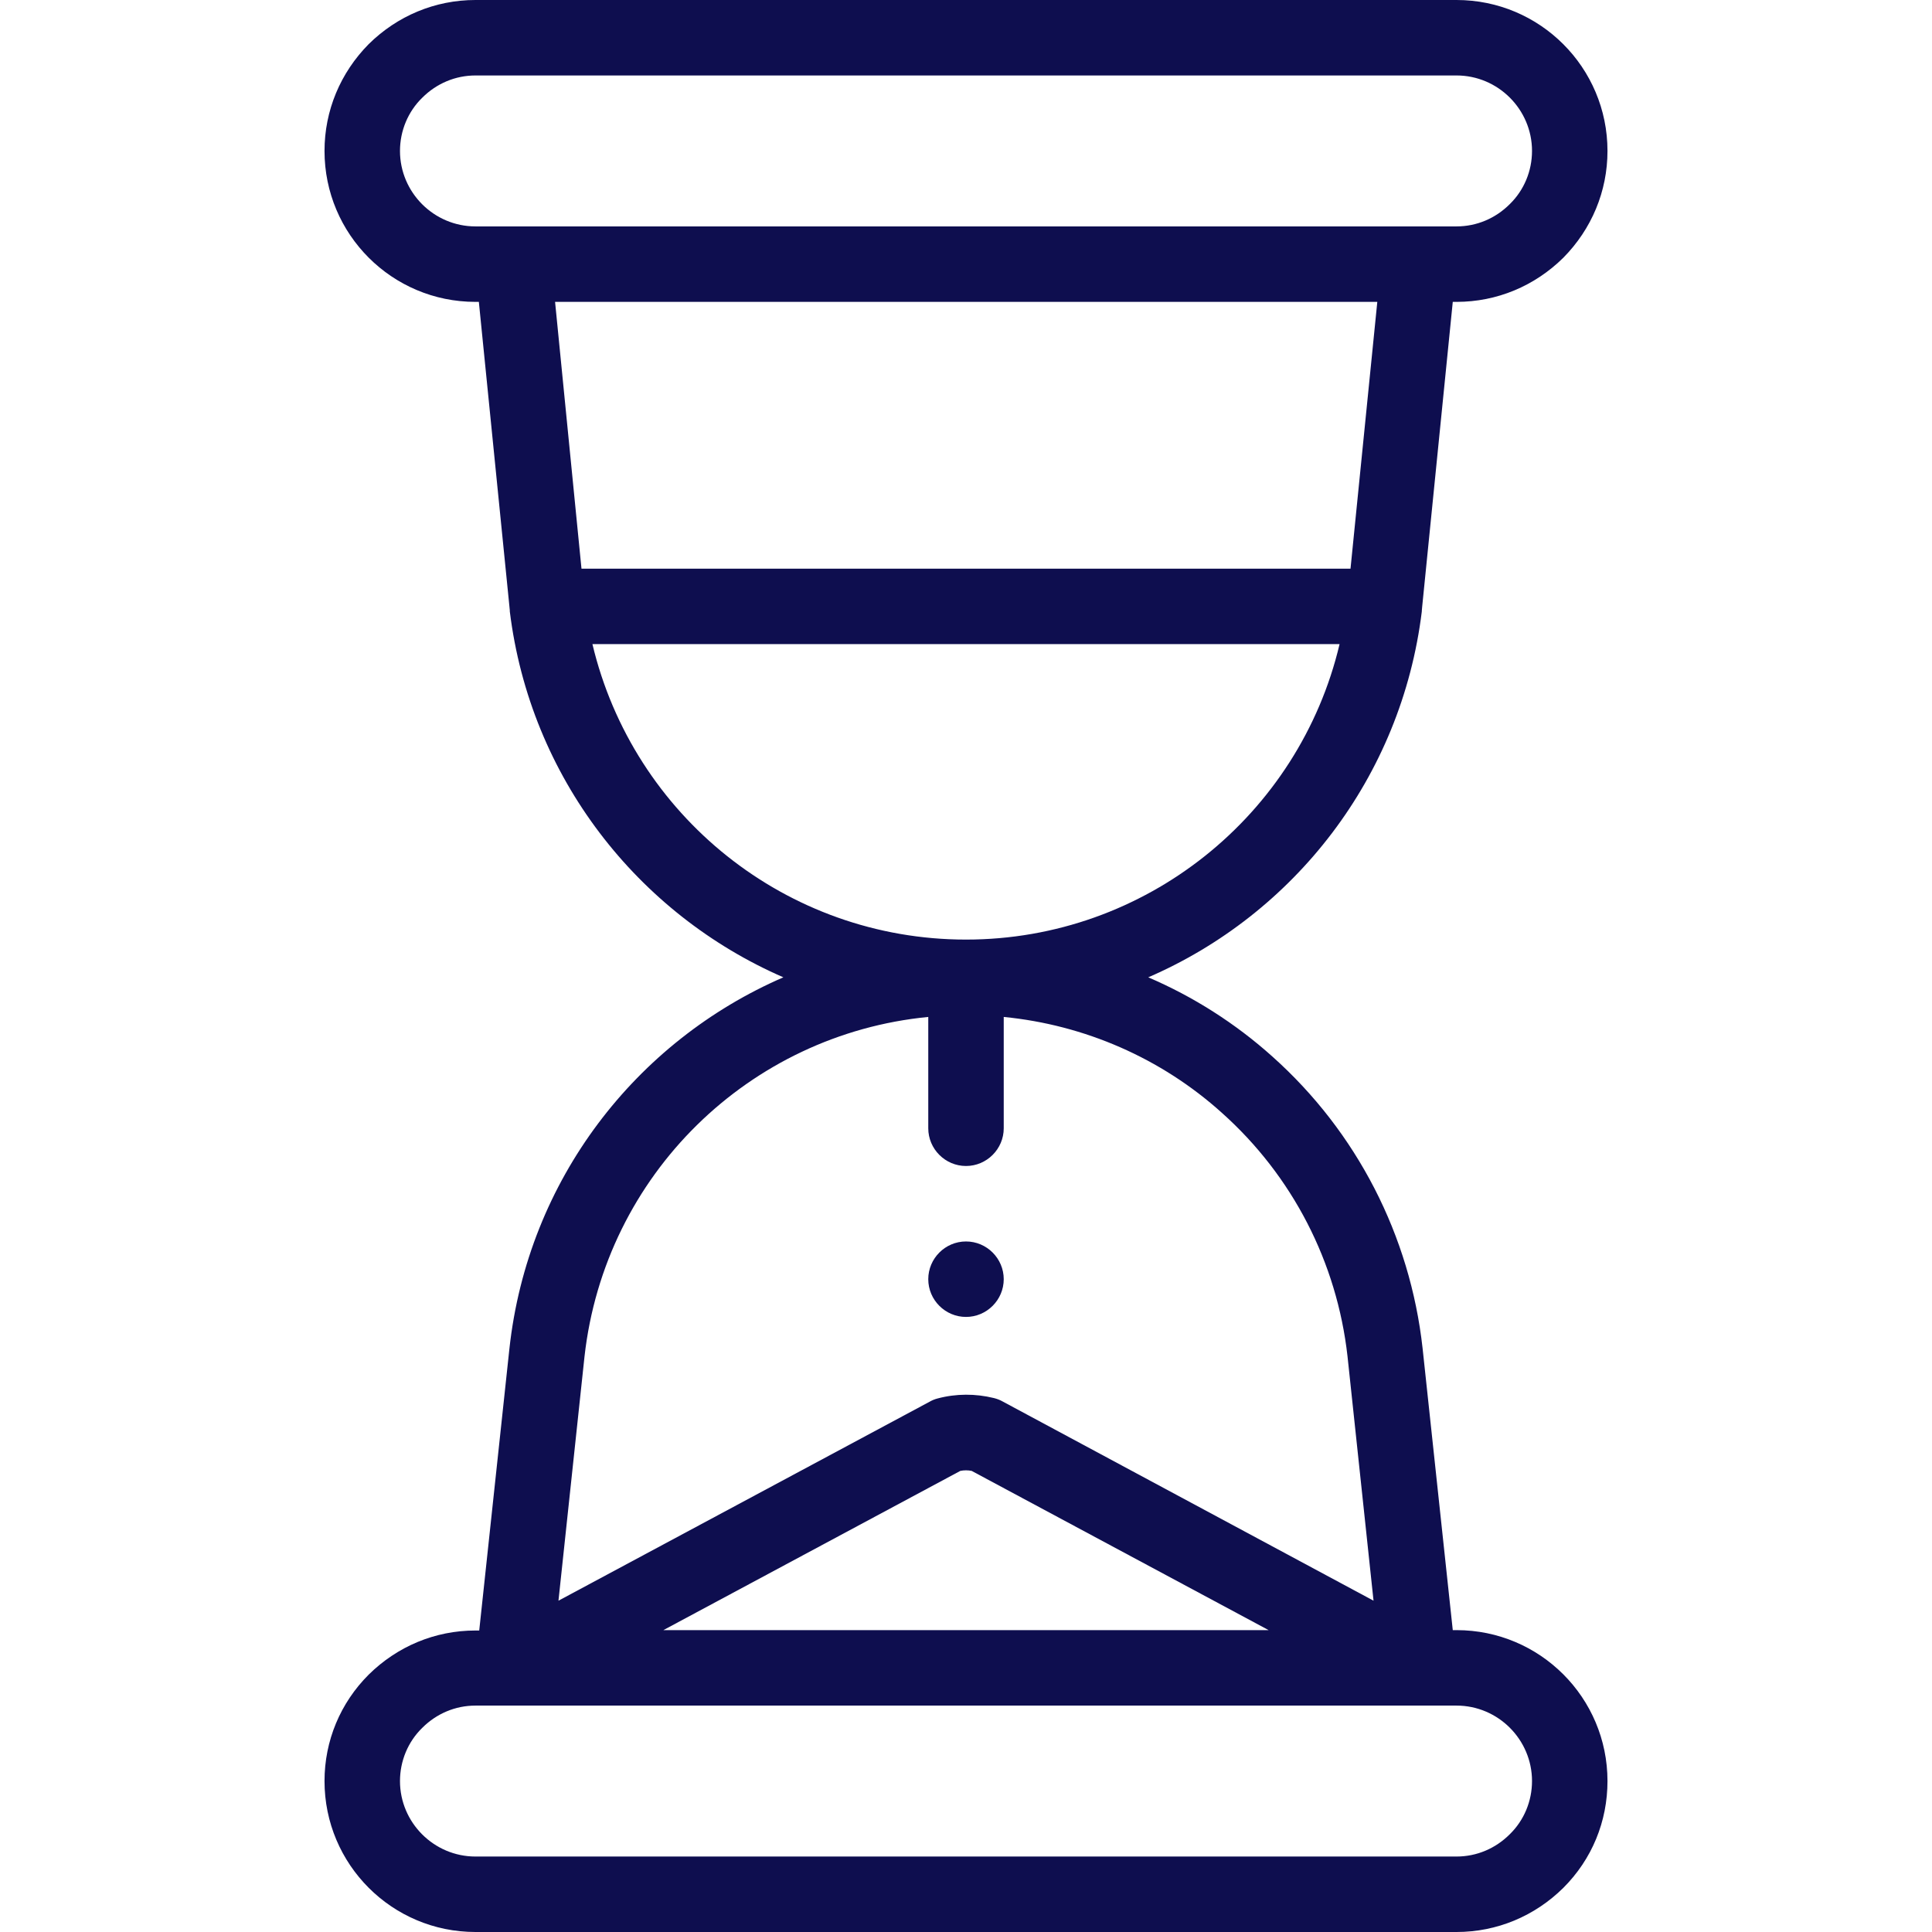 <?xml version="1.0" encoding="utf-8"?>
<!-- Generator: Adobe Illustrator 23.0.6, SVG Export Plug-In . SVG Version: 6.00 Build 0)  -->
<svg version="1.1" id="Capa_1" xmlns="http://www.w3.org/2000/svg" xmlns:xlink="http://www.w3.org/1999/xlink" x="0px" y="0px"
	 viewBox="0 0 512 512" style="enable-background:new 0 0 512 512;" xml:space="preserve">
<style type="text/css">
	.st0{fill:#0E0E4F;}
</style>
<g>
	<g>
		<path class="st0" d="M256,329c-5.5,0-10,4.5-10,10s4.5,10,10,10c5.5,0,10-4.5,10-10S261.5,329,256,329z"/>
	</g>
</g>
<g>
	<g>
		<path class="st0" d="M386,432h-1l-8-74.7c-3.3-29.8-17.4-57.3-39.8-77.3c-9.8-8.8-21-15.9-32.9-21c38.6-16.7,67.1-52.9,72.5-97
			c0,0,0-0.1,0-0.1c0,0,0-0.1,0-0.1c0-0.4,0.1-0.7,0.1-1.1L385,80h1c10.7,0,20.7-4.2,28.3-11.7C421.8,60.7,426,50.7,426,40
			c0-22.1-17.9-40-40-40H126c-10.7,0-20.7,4.2-28.3,11.7C90.2,19.3,86,29.3,86,40c0,22.1,17.9,40,40,40h0.9l8.1,80.7
			c0,0.4,0.1,0.7,0.1,1c0,0.1,0,0.1,0,0.2c0,0,0,0.1,0,0.1c5.4,44,33.9,80.2,72.5,97c-39,16.9-67.7,53.6-72.6,98.4l-8,74.7h-1
			c-10.7,0-20.7,4.2-28.3,11.7C90.2,451.3,86,461.3,86,472c0,22.1,17.9,40,40,40h260c10.7,0,20.7-4.2,28.3-11.7
			c7.6-7.6,11.7-17.6,11.7-28.3C426,449.9,408.1,432,386,432z M126,60c-11,0-20-9-20-20c0-5.3,2.1-10.4,5.9-14.1
			c3.8-3.8,8.8-5.9,14.1-5.9h260c11,0,20,9,20,20c0,5.3-2.1,10.4-5.9,14.1c-3.8,3.8-8.8,5.9-14.1,5.9h-10H136H126z M147.1,80H365
			l-7.1,70.7H154.1L147.1,80z M157,170.7H355c-10.7,45.3-51.4,78.3-99,78.3S167.8,216.1,157,170.7z M154.9,359.5
			c5.4-48.2,43.7-85.4,91.1-90V299c0,5.5,4.5,10,10,10c5.5,0,10-4.5,10-10v-29.5c21.4,2.1,41.7,10.9,57.8,25.4
			c18.7,16.7,30.5,39.6,33.3,64.5l6.9,64.8l-98.3-52.8c-0.7-0.4-1.5-0.7-2.3-0.9c-4.9-1.2-10-1.2-14.9,0.1c-0.8,0.2-1.5,0.5-2.2,0.9
			L148,424.2L154.9,359.5z M336.2,432H175.8l78.7-42.2c1-0.2,2-0.2,3,0L336.2,432z M400.1,486.1c-3.8,3.8-8.8,5.9-14.1,5.9H126
			c-11,0-20-9-20-20c0-5.3,2.1-10.4,5.9-14.1c3.8-3.8,8.8-5.9,14.1-5.9h9.9c0,0,0,0,0.1,0h0h240c0,0,0,0,0,0s0,0,0,0h10
			c11,0,20,9,20,20C406,477.3,403.9,482.4,400.1,486.1z"/>
	</g>
</g>
</svg>
